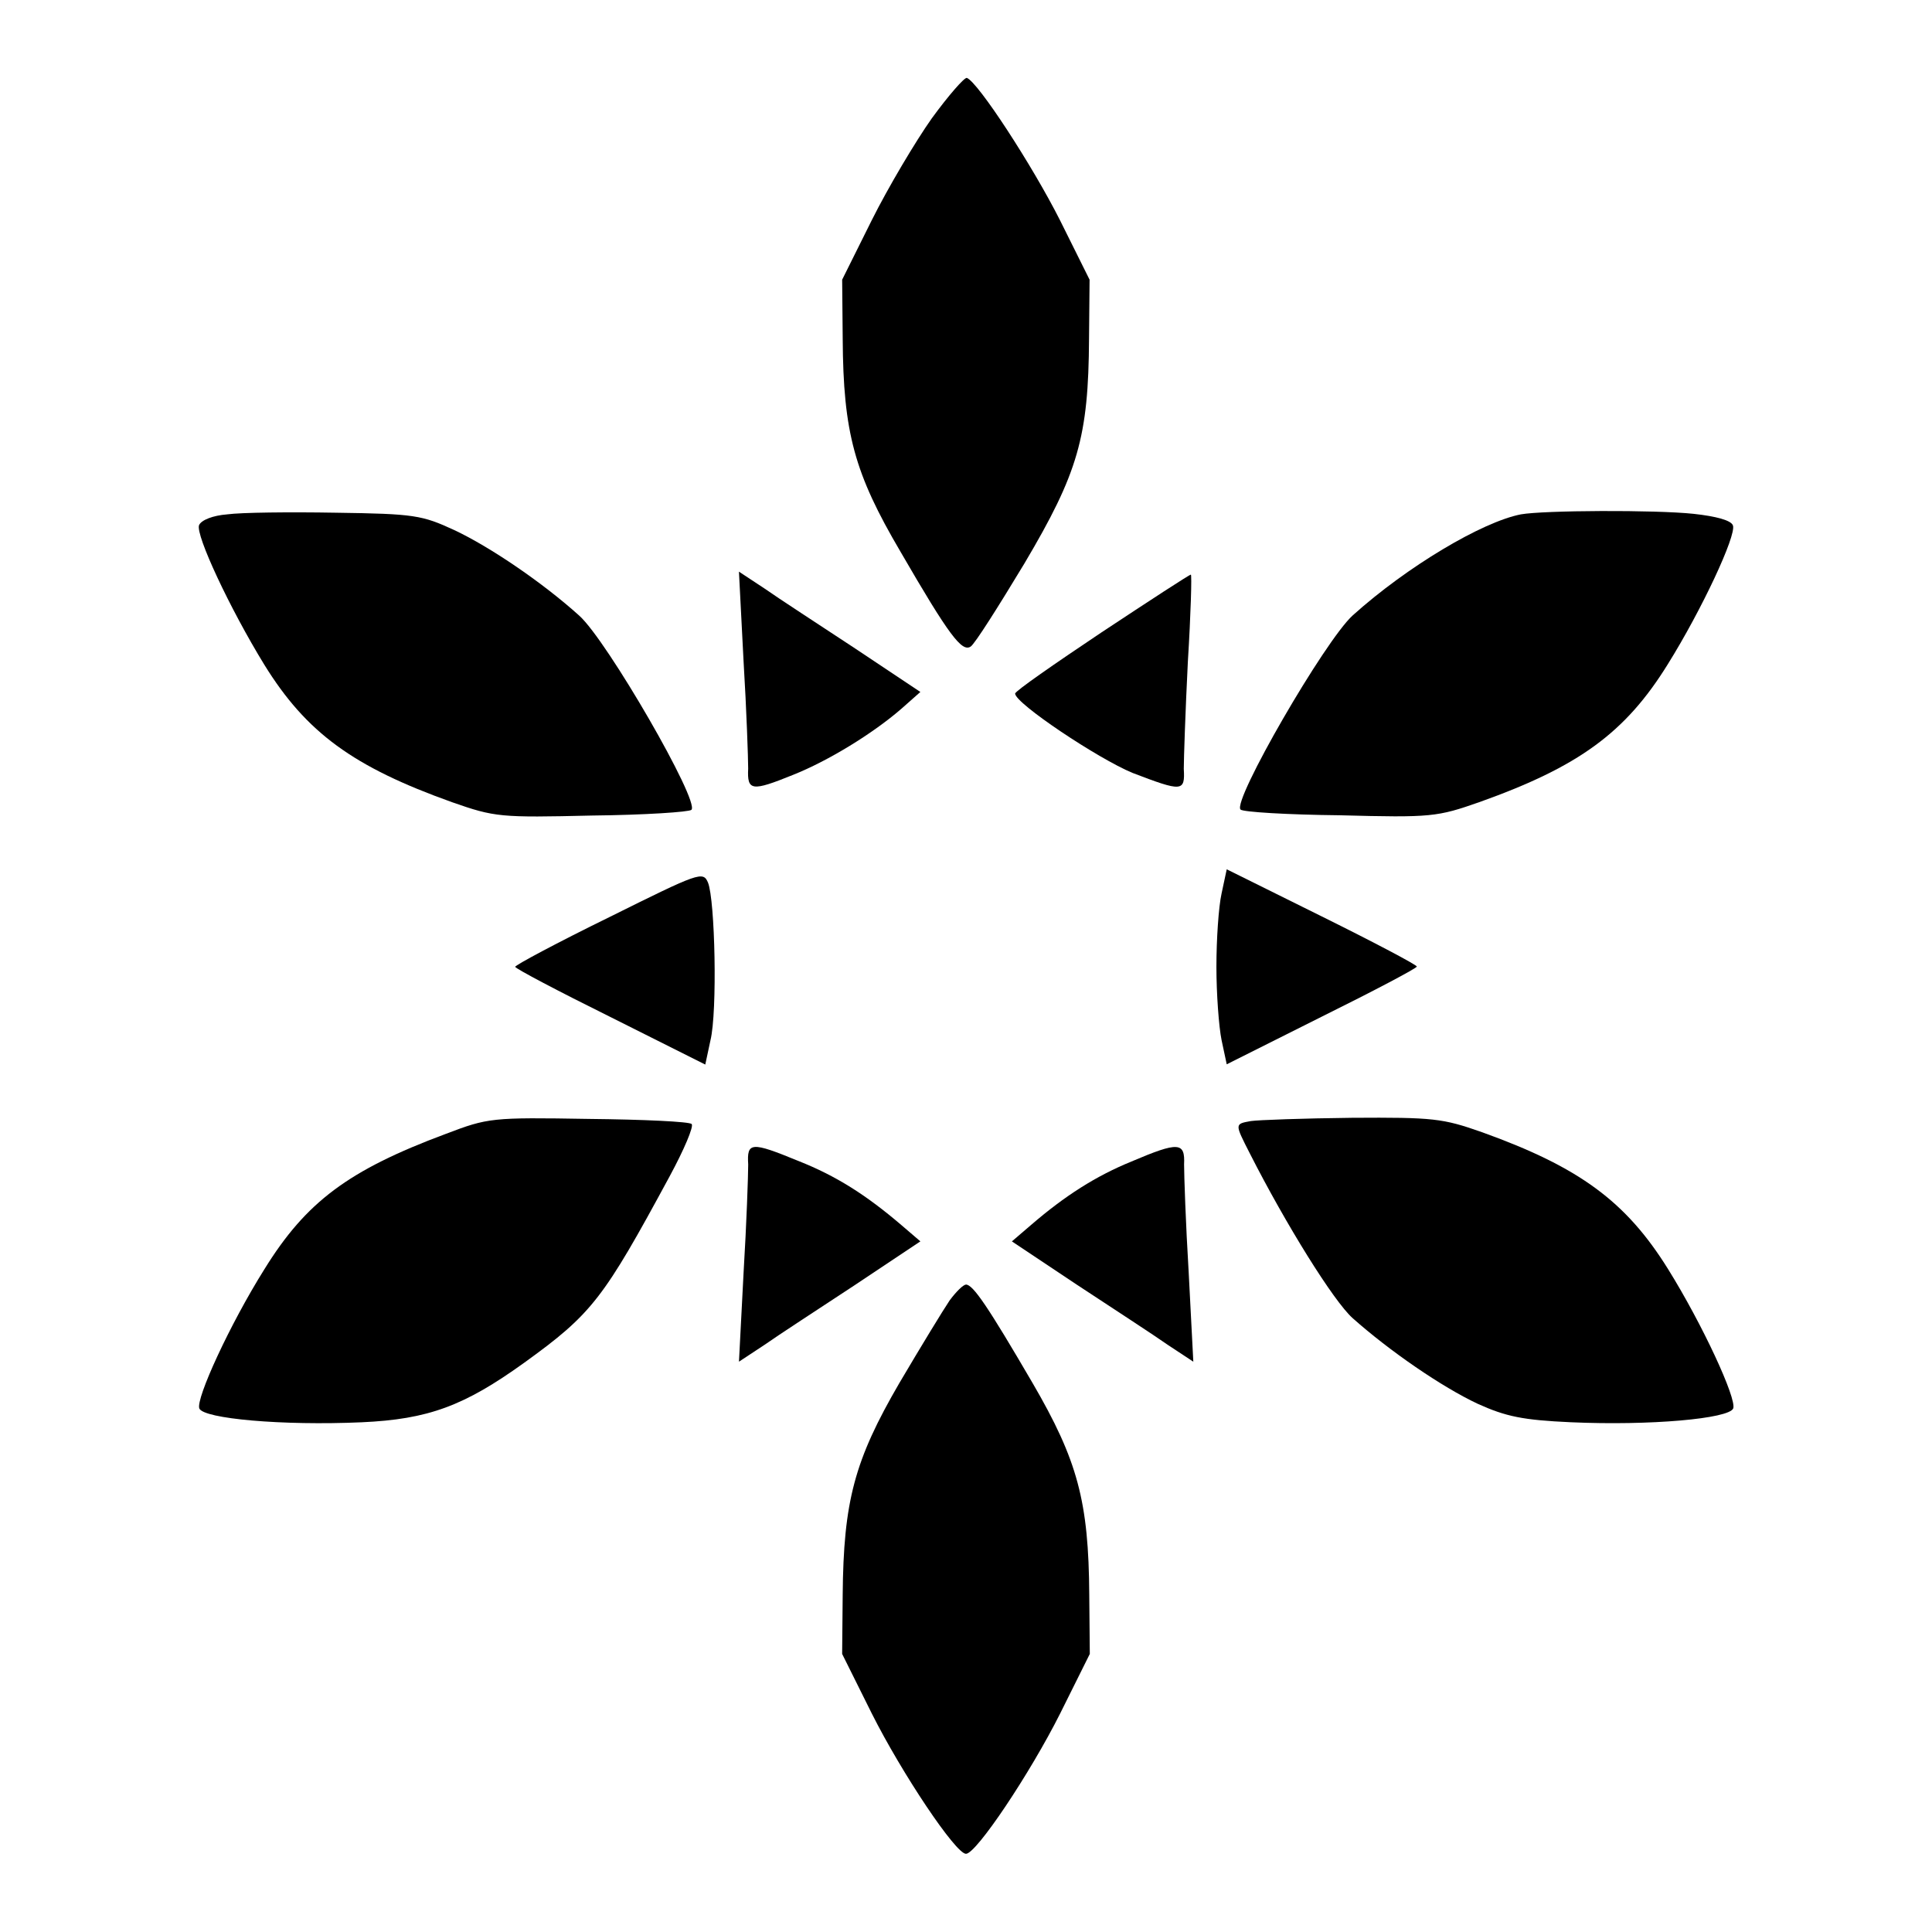 <?xml version="1.0" encoding="UTF-8"?>
<!-- Uploaded to: ICON Repo, www.iconrepo.com, Generator: ICON Repo Mixer Tools -->
<svg fill="#000000" width="800px" height="800px" version="1.1" viewBox="144 144 512 512" xmlns="http://www.w3.org/2000/svg">
 <g>
  <path d="m390.93 175.37c-4.32 6.117-11.516 18.211-15.906 26.988l-7.844 15.762 0.145 15.617c0.145 24.973 3.094 35.699 15.332 56.5 12.883 22.238 16.266 26.629 18.57 25.117 1.078-0.648 7.34-10.578 14.25-22.023 14.25-24.039 16.984-33.539 17.129-59.594l0.145-15.617-7.844-15.762c-7.34-14.539-21.734-36.633-24.688-37.715-0.652-0.141-4.828 4.609-9.289 10.727z"/>
  <path d="m204.23 280.31c-3.816 0.289-6.91 1.512-7.484 2.879-0.938 2.59 8.133 22.023 17.273 36.922 11.156 18.066 23.605 27.133 49.805 36.488 11.301 3.957 12.738 4.102 37.066 3.527 13.961-0.145 25.766-0.938 26.344-1.512 2.305-2.16-22.383-44.91-29.727-51.461-9.645-8.707-23.605-18.211-33.109-22.672-8.566-3.957-10.578-4.32-31.379-4.606-12.238-0.215-25.121-0.07-28.789 0.434z"/>
  <path d="m547.04 280.31c-10.293 2.016-30.156 13.82-44.551 26.773-7.34 6.621-32.027 49.301-29.727 51.461 0.648 0.648 12.379 1.367 26.344 1.512 24.328 0.648 25.766 0.434 37.066-3.527 26.199-9.355 38.578-18.352 49.805-36.488 9.07-14.539 18.211-34.188 17.273-36.777-0.434-1.367-4.461-2.445-10.438-3.094-10.219-1.082-39.656-0.941-45.773 0.141z"/>
  <path d="m341.05 319.17c0.793 13.027 1.223 25.91 1.223 28.5-0.289 5.973 0.938 6.117 11.949 1.656 9.211-3.672 21.016-10.867 28.645-17.488l5.039-4.461-17.273-11.516c-9.5-6.262-20.367-13.316-24.039-15.906l-6.766-4.461z"/>
  <path d="m435.98 311.54c-12.594 8.422-22.961 15.617-22.961 16.266 0 2.59 22.023 17.273 31.094 21.016 13.172 5.039 13.961 5.039 13.602-1.078 0-2.59 0.434-15.473 1.078-28.355 0.793-12.738 1.078-23.246 0.793-23.102-0.285-0.074-10.867 6.836-23.605 15.254z"/>
  <path d="m305.5 387.04c-13.82 6.766-24.973 12.738-24.973 13.172s11.301 6.406 25.262 13.316l25.117 12.594 1.367-6.406c1.871-7.629 1.223-37.211-0.648-41.816-1.297-3.094-2.375-2.664-26.125 9.141z"/>
  <path d="m467.73 380.78c-0.793 3.527-1.367 12.234-1.367 19.434 0 7.199 0.648 15.906 1.367 19.434l1.367 6.406 25.117-12.594c13.961-6.91 25.262-12.883 25.262-13.316 0-0.434-11.301-6.406-25.262-13.316l-25.117-12.453z"/>
  <path d="m262.17 444.48c-25.91 9.645-37.066 18.066-48.078 35.844-9.211 14.684-18.211 34.332-17.273 36.922 1.078 2.734 22.023 4.606 43.039 3.672 17.633-0.793 27.133-4.32 43.039-15.762 18.066-13.027 21.016-16.984 38.578-49.445 3.816-7.055 6.406-13.172 5.828-13.82-0.434-0.648-12.883-1.223-27.277-1.367-25.766-0.434-26.699-0.289-37.855 3.957z"/>
  <path d="m475.5 441.09c-4.32 0.793-4.32 0.648-0.289 8.566 9.5 18.715 22.238 39.227 27.277 43.688 9.789 8.707 23.605 18.211 33.109 22.672 7.484 3.383 11.949 4.32 24.688 4.894 21.016 0.938 41.961-0.938 43.039-3.672 0.938-2.59-8.133-22.238-17.273-36.922-11.156-17.922-23.465-26.988-49.301-36.273-10.438-3.672-12.883-3.957-34.477-3.816-12.953 0.145-24.898 0.578-26.773 0.863z"/>
  <path d="m342.28 452.61c0 2.734-0.434 15.617-1.223 28.645l-1.223 23.605 6.766-4.461c3.672-2.59 14.539-9.645 24.039-15.906l17.273-11.516-5.039-4.32c-9.355-7.988-17.273-13.027-27.277-16.984-12.598-5.18-13.676-5.035-13.316 0.938z"/>
  <path d="m443.83 451.82c-9.355 3.816-17.633 9.07-26.629 16.84l-5.039 4.32 17.273 11.516c9.5 6.262 20.367 13.316 24.039 15.906l6.766 4.461-1.223-23.605c-0.793-13.027-1.223-25.91-1.223-28.645 0.289-5.977-1.441-6.121-13.965-0.793z"/>
  <path d="m395.68 488.6c-1.656 2.445-7.629 12.234-13.316 21.879-11.949 20.512-14.828 31.379-15.043 56.211l-0.145 15.617 7.844 15.762c7.988 15.906 22.238 37.211 24.973 37.211 2.734 0 16.984-21.305 24.973-37.211l7.844-15.762-0.145-15.617c-0.145-24.832-3.094-35.699-15.043-56.211-11.805-20.223-15.762-26.055-17.633-26.055-0.781 0.074-2.582 1.871-4.309 4.176z"/>
 </g>
</svg>